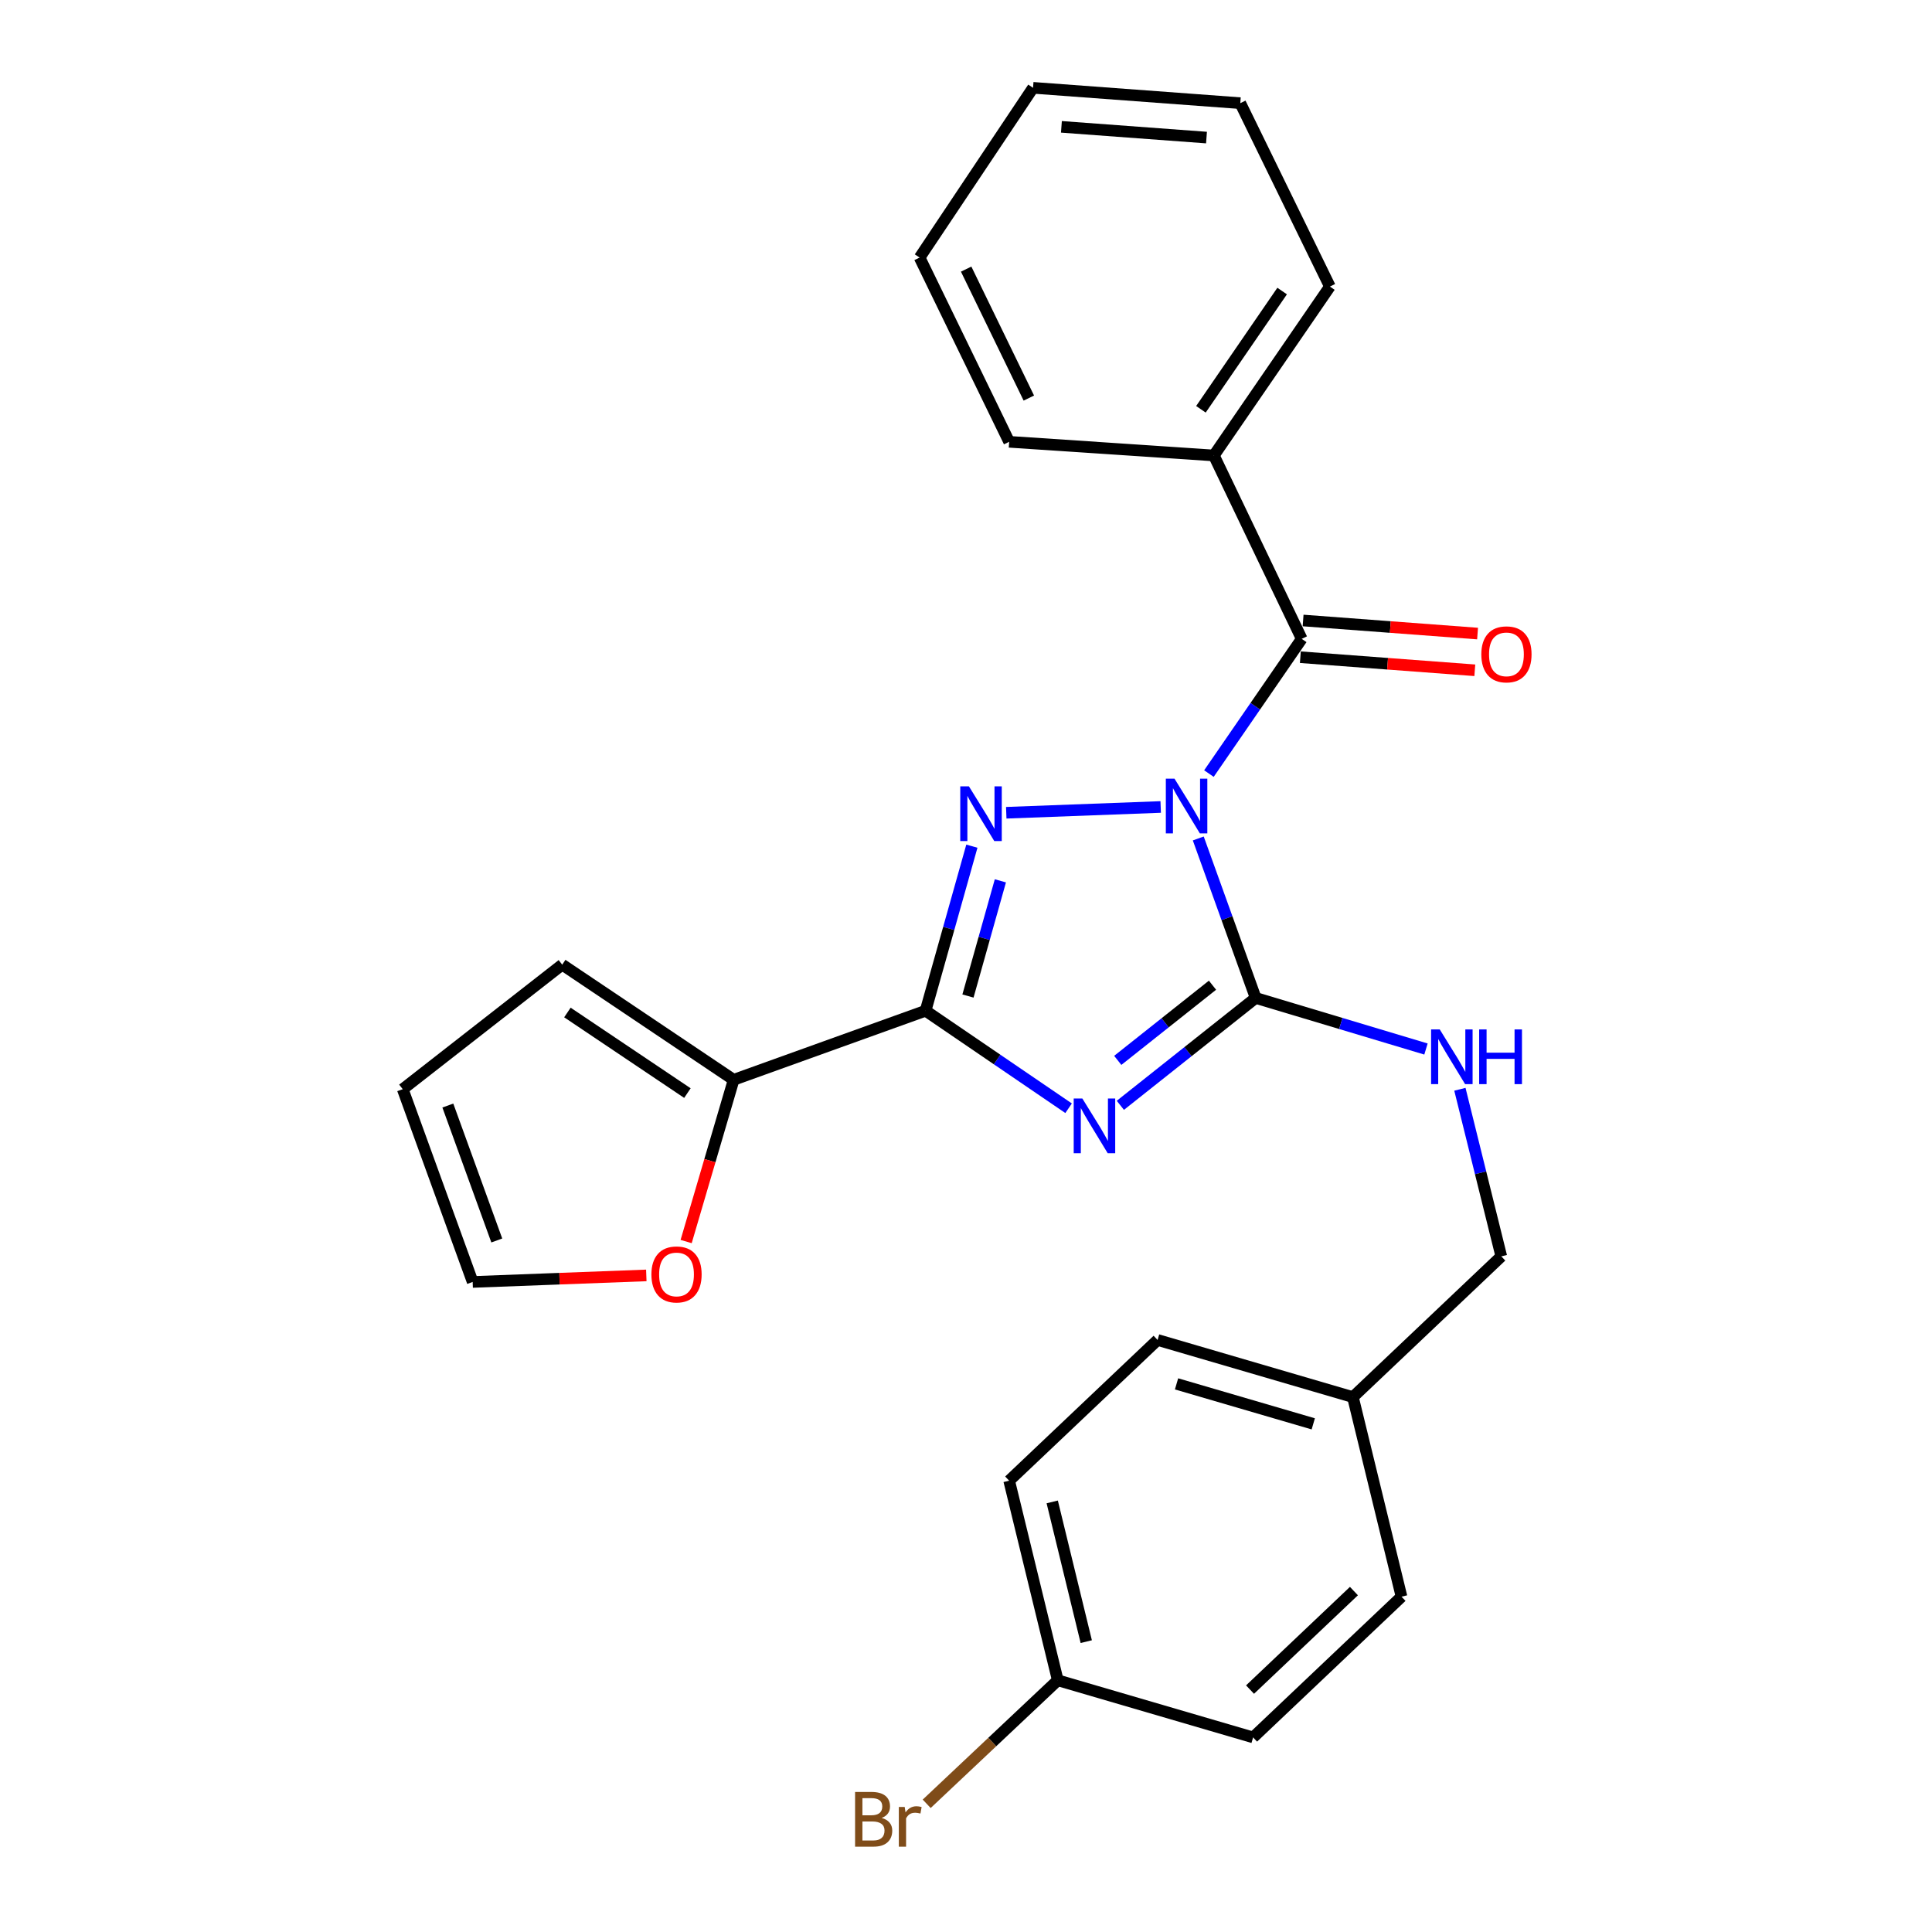 <?xml version='1.0' encoding='iso-8859-1'?>
<svg version='1.1' baseProfile='full'
              xmlns='http://www.w3.org/2000/svg'
                      xmlns:rdkit='http://www.rdkit.org/xml'
                      xmlns:xlink='http://www.w3.org/1999/xlink'
                  xml:space='preserve'
width='1000px' height='1000px' viewBox='0 0 1000 1000'>
<!-- END OF HEADER -->
<rect style='opacity:1.0;fill:#FFFFFF;stroke:none' width='1000' height='1000' x='0' y='0'> </rect>
<path class='bond-1' d='M 620.222,433.987 L 635.08,475.258' style='fill:none;fill-rule:evenodd;stroke:#0000FF;stroke-width:6px;stroke-linecap:butt;stroke-linejoin:miter;stroke-opacity:1' />
<path class='bond-1' d='M 635.08,475.258 L 649.938,516.529' style='fill:none;fill-rule:evenodd;stroke:#000000;stroke-width:6px;stroke-linecap:butt;stroke-linejoin:miter;stroke-opacity:1' />
<path class='bond-2' d='M 600.772,417.689 L 520.838,420.68' style='fill:none;fill-rule:evenodd;stroke:#0000FF;stroke-width:6px;stroke-linecap:butt;stroke-linejoin:miter;stroke-opacity:1' />
<path class='bond-4' d='M 625.737,400.401 L 649.754,365.534' style='fill:none;fill-rule:evenodd;stroke:#0000FF;stroke-width:6px;stroke-linecap:butt;stroke-linejoin:miter;stroke-opacity:1' />
<path class='bond-4' d='M 649.754,365.534 L 673.77,330.668' style='fill:none;fill-rule:evenodd;stroke:#000000;stroke-width:6px;stroke-linecap:butt;stroke-linejoin:miter;stroke-opacity:1' />
<path class='bond-0' d='M 579.892,572.116 L 614.915,544.323' style='fill:none;fill-rule:evenodd;stroke:#0000FF;stroke-width:6px;stroke-linecap:butt;stroke-linejoin:miter;stroke-opacity:1' />
<path class='bond-0' d='M 614.915,544.323 L 649.938,516.529' style='fill:none;fill-rule:evenodd;stroke:#000000;stroke-width:6px;stroke-linecap:butt;stroke-linejoin:miter;stroke-opacity:1' />
<path class='bond-0' d='M 578.552,548.85 L 603.069,529.395' style='fill:none;fill-rule:evenodd;stroke:#0000FF;stroke-width:6px;stroke-linecap:butt;stroke-linejoin:miter;stroke-opacity:1' />
<path class='bond-0' d='M 603.069,529.395 L 627.585,509.939' style='fill:none;fill-rule:evenodd;stroke:#000000;stroke-width:6px;stroke-linecap:butt;stroke-linejoin:miter;stroke-opacity:1' />
<path class='bond-26' d='M 553.104,573.627 L 516.091,548.392' style='fill:none;fill-rule:evenodd;stroke:#0000FF;stroke-width:6px;stroke-linecap:butt;stroke-linejoin:miter;stroke-opacity:1' />
<path class='bond-26' d='M 516.091,548.392 L 479.079,523.157' style='fill:none;fill-rule:evenodd;stroke:#000000;stroke-width:6px;stroke-linecap:butt;stroke-linejoin:miter;stroke-opacity:1' />
<path class='bond-6' d='M 649.938,516.529 L 694.01,529.75' style='fill:none;fill-rule:evenodd;stroke:#000000;stroke-width:6px;stroke-linecap:butt;stroke-linejoin:miter;stroke-opacity:1' />
<path class='bond-6' d='M 694.01,529.75 L 738.081,542.972' style='fill:none;fill-rule:evenodd;stroke:#0000FF;stroke-width:6px;stroke-linecap:butt;stroke-linejoin:miter;stroke-opacity:1' />
<path class='bond-3' d='M 503.042,437.977 L 491.061,480.567' style='fill:none;fill-rule:evenodd;stroke:#0000FF;stroke-width:6px;stroke-linecap:butt;stroke-linejoin:miter;stroke-opacity:1' />
<path class='bond-3' d='M 491.061,480.567 L 479.079,523.157' style='fill:none;fill-rule:evenodd;stroke:#000000;stroke-width:6px;stroke-linecap:butt;stroke-linejoin:miter;stroke-opacity:1' />
<path class='bond-3' d='M 517.793,455.915 L 509.406,485.728' style='fill:none;fill-rule:evenodd;stroke:#0000FF;stroke-width:6px;stroke-linecap:butt;stroke-linejoin:miter;stroke-opacity:1' />
<path class='bond-3' d='M 509.406,485.728 L 501.019,515.541' style='fill:none;fill-rule:evenodd;stroke:#000000;stroke-width:6px;stroke-linecap:butt;stroke-linejoin:miter;stroke-opacity:1' />
<path class='bond-5' d='M 479.079,523.157 L 379.738,558.9' style='fill:none;fill-rule:evenodd;stroke:#000000;stroke-width:6px;stroke-linecap:butt;stroke-linejoin:miter;stroke-opacity:1' />
<path class='bond-8' d='M 673.058,340.17 L 718.209,343.553' style='fill:none;fill-rule:evenodd;stroke:#000000;stroke-width:6px;stroke-linecap:butt;stroke-linejoin:miter;stroke-opacity:1' />
<path class='bond-8' d='M 718.209,343.553 L 763.36,346.937' style='fill:none;fill-rule:evenodd;stroke:#FF0000;stroke-width:6px;stroke-linecap:butt;stroke-linejoin:miter;stroke-opacity:1' />
<path class='bond-8' d='M 674.482,321.166 L 719.633,324.549' style='fill:none;fill-rule:evenodd;stroke:#000000;stroke-width:6px;stroke-linecap:butt;stroke-linejoin:miter;stroke-opacity:1' />
<path class='bond-8' d='M 719.633,324.549 L 764.784,327.933' style='fill:none;fill-rule:evenodd;stroke:#FF0000;stroke-width:6px;stroke-linecap:butt;stroke-linejoin:miter;stroke-opacity:1' />
<path class='bond-9' d='M 673.77,330.668 L 628.298,235.752' style='fill:none;fill-rule:evenodd;stroke:#000000;stroke-width:6px;stroke-linecap:butt;stroke-linejoin:miter;stroke-opacity:1' />
<path class='bond-7' d='M 379.738,558.9 L 367.441,600.76' style='fill:none;fill-rule:evenodd;stroke:#000000;stroke-width:6px;stroke-linecap:butt;stroke-linejoin:miter;stroke-opacity:1' />
<path class='bond-7' d='M 367.441,600.76 L 355.144,642.621' style='fill:none;fill-rule:evenodd;stroke:#FF0000;stroke-width:6px;stroke-linecap:butt;stroke-linejoin:miter;stroke-opacity:1' />
<path class='bond-10' d='M 379.738,558.9 L 291.005,499.303' style='fill:none;fill-rule:evenodd;stroke:#000000;stroke-width:6px;stroke-linecap:butt;stroke-linejoin:miter;stroke-opacity:1' />
<path class='bond-10' d='M 355.803,565.78 L 293.69,524.063' style='fill:none;fill-rule:evenodd;stroke:#000000;stroke-width:6px;stroke-linecap:butt;stroke-linejoin:miter;stroke-opacity:1' />
<path class='bond-13' d='M 755.64,563.809 L 766.355,607.05' style='fill:none;fill-rule:evenodd;stroke:#0000FF;stroke-width:6px;stroke-linecap:butt;stroke-linejoin:miter;stroke-opacity:1' />
<path class='bond-13' d='M 766.355,607.05 L 777.071,650.29' style='fill:none;fill-rule:evenodd;stroke:#000000;stroke-width:6px;stroke-linecap:butt;stroke-linejoin:miter;stroke-opacity:1' />
<path class='bond-11' d='M 334.528,660.153 L 289.591,661.844' style='fill:none;fill-rule:evenodd;stroke:#FF0000;stroke-width:6px;stroke-linecap:butt;stroke-linejoin:miter;stroke-opacity:1' />
<path class='bond-11' d='M 289.591,661.844 L 244.654,663.535' style='fill:none;fill-rule:evenodd;stroke:#000000;stroke-width:6px;stroke-linecap:butt;stroke-linejoin:miter;stroke-opacity:1' />
<path class='bond-21' d='M 628.298,235.752 L 688.349,148.321' style='fill:none;fill-rule:evenodd;stroke:#000000;stroke-width:6px;stroke-linecap:butt;stroke-linejoin:miter;stroke-opacity:1' />
<path class='bond-21' d='M 621.597,211.848 L 663.633,150.646' style='fill:none;fill-rule:evenodd;stroke:#000000;stroke-width:6px;stroke-linecap:butt;stroke-linejoin:miter;stroke-opacity:1' />
<path class='bond-22' d='M 628.298,235.752 L 522.339,228.68' style='fill:none;fill-rule:evenodd;stroke:#000000;stroke-width:6px;stroke-linecap:butt;stroke-linejoin:miter;stroke-opacity:1' />
<path class='bond-12' d='M 291.005,499.303 L 208.455,563.759' style='fill:none;fill-rule:evenodd;stroke:#000000;stroke-width:6px;stroke-linecap:butt;stroke-linejoin:miter;stroke-opacity:1' />
<path class='bond-28' d='M 244.654,663.535 L 208.455,563.759' style='fill:none;fill-rule:evenodd;stroke:#000000;stroke-width:6px;stroke-linecap:butt;stroke-linejoin:miter;stroke-opacity:1' />
<path class='bond-28' d='M 257.139,642.069 L 231.8,572.226' style='fill:none;fill-rule:evenodd;stroke:#000000;stroke-width:6px;stroke-linecap:butt;stroke-linejoin:miter;stroke-opacity:1' />
<path class='bond-15' d='M 777.071,650.29 L 700.26,723.131' style='fill:none;fill-rule:evenodd;stroke:#000000;stroke-width:6px;stroke-linecap:butt;stroke-linejoin:miter;stroke-opacity:1' />
<path class='bond-14' d='M 547.505,869.713 L 522.339,766.401' style='fill:none;fill-rule:evenodd;stroke:#000000;stroke-width:6px;stroke-linecap:butt;stroke-linejoin:miter;stroke-opacity:1' />
<path class='bond-14' d='M 562.246,849.706 L 544.63,777.388' style='fill:none;fill-rule:evenodd;stroke:#000000;stroke-width:6px;stroke-linecap:butt;stroke-linejoin:miter;stroke-opacity:1' />
<path class='bond-16' d='M 547.505,869.713 L 513.578,901.679' style='fill:none;fill-rule:evenodd;stroke:#000000;stroke-width:6px;stroke-linecap:butt;stroke-linejoin:miter;stroke-opacity:1' />
<path class='bond-16' d='M 513.578,901.679 L 479.652,933.645' style='fill:none;fill-rule:evenodd;stroke:#7F4C19;stroke-width:6px;stroke-linecap:butt;stroke-linejoin:miter;stroke-opacity:1' />
<path class='bond-29' d='M 547.505,869.713 L 648.604,899.283' style='fill:none;fill-rule:evenodd;stroke:#000000;stroke-width:6px;stroke-linecap:butt;stroke-linejoin:miter;stroke-opacity:1' />
<path class='bond-19' d='M 700.26,723.131 L 725.426,826.442' style='fill:none;fill-rule:evenodd;stroke:#000000;stroke-width:6px;stroke-linecap:butt;stroke-linejoin:miter;stroke-opacity:1' />
<path class='bond-20' d='M 700.26,723.131 L 599.161,693.56' style='fill:none;fill-rule:evenodd;stroke:#000000;stroke-width:6px;stroke-linecap:butt;stroke-linejoin:miter;stroke-opacity:1' />
<path class='bond-20' d='M 679.745,736.986 L 608.976,716.287' style='fill:none;fill-rule:evenodd;stroke:#000000;stroke-width:6px;stroke-linecap:butt;stroke-linejoin:miter;stroke-opacity:1' />
<path class='bond-17' d='M 648.604,899.283 L 725.426,826.442' style='fill:none;fill-rule:evenodd;stroke:#000000;stroke-width:6px;stroke-linecap:butt;stroke-linejoin:miter;stroke-opacity:1' />
<path class='bond-17' d='M 647.015,874.528 L 700.79,823.539' style='fill:none;fill-rule:evenodd;stroke:#000000;stroke-width:6px;stroke-linecap:butt;stroke-linejoin:miter;stroke-opacity:1' />
<path class='bond-18' d='M 522.339,766.401 L 599.161,693.56' style='fill:none;fill-rule:evenodd;stroke:#000000;stroke-width:6px;stroke-linecap:butt;stroke-linejoin:miter;stroke-opacity:1' />
<path class='bond-24' d='M 688.349,148.321 L 641.976,53.395' style='fill:none;fill-rule:evenodd;stroke:#000000;stroke-width:6px;stroke-linecap:butt;stroke-linejoin:miter;stroke-opacity:1' />
<path class='bond-23' d='M 522.339,228.68 L 475.988,133.319' style='fill:none;fill-rule:evenodd;stroke:#000000;stroke-width:6px;stroke-linecap:butt;stroke-linejoin:miter;stroke-opacity:1' />
<path class='bond-23' d='M 532.526,206.044 L 500.08,139.292' style='fill:none;fill-rule:evenodd;stroke:#000000;stroke-width:6px;stroke-linecap:butt;stroke-linejoin:miter;stroke-opacity:1' />
<path class='bond-25' d='M 475.988,133.319 L 534.705,45.455' style='fill:none;fill-rule:evenodd;stroke:#000000;stroke-width:6px;stroke-linecap:butt;stroke-linejoin:miter;stroke-opacity:1' />
<path class='bond-27' d='M 641.976,53.395 L 534.705,45.455' style='fill:none;fill-rule:evenodd;stroke:#000000;stroke-width:6px;stroke-linecap:butt;stroke-linejoin:miter;stroke-opacity:1' />
<path class='bond-27' d='M 624.479,71.209 L 549.389,65.651' style='fill:none;fill-rule:evenodd;stroke:#000000;stroke-width:6px;stroke-linecap:butt;stroke-linejoin:miter;stroke-opacity:1' />
<path  class='atom-0' d='M 607.914 403.028
L 617.194 418.028
Q 618.114 419.508, 619.594 422.188
Q 621.074 424.868, 621.154 425.028
L 621.154 403.028
L 624.914 403.028
L 624.914 431.348
L 621.034 431.348
L 611.074 414.948
Q 609.914 413.028, 608.674 410.828
Q 607.474 408.628, 607.114 407.948
L 607.114 431.348
L 603.434 431.348
L 603.434 403.028
L 607.914 403.028
' fill='#0000FF'/>
<path  class='atom-1' d='M 560.229 568.593
L 569.509 583.593
Q 570.429 585.073, 571.909 587.753
Q 573.389 590.433, 573.469 590.593
L 573.469 568.593
L 577.229 568.593
L 577.229 596.913
L 573.349 596.913
L 563.389 580.513
Q 562.229 578.593, 560.989 576.393
Q 559.789 574.193, 559.429 573.513
L 559.429 596.913
L 555.749 596.913
L 555.749 568.593
L 560.229 568.593
' fill='#0000FF'/>
<path  class='atom-3' d='M 501.511 407.008
L 510.791 422.008
Q 511.711 423.488, 513.191 426.168
Q 514.671 428.848, 514.751 429.008
L 514.751 407.008
L 518.511 407.008
L 518.511 435.328
L 514.631 435.328
L 504.671 418.928
Q 503.511 417.008, 502.271 414.808
Q 501.071 412.608, 500.711 411.928
L 500.711 435.328
L 497.031 435.328
L 497.031 407.008
L 501.511 407.008
' fill='#0000FF'/>
<path  class='atom-7' d='M 745.211 532.829
L 754.491 547.829
Q 755.411 549.309, 756.891 551.989
Q 758.371 554.669, 758.451 554.829
L 758.451 532.829
L 762.211 532.829
L 762.211 561.149
L 758.331 561.149
L 748.371 544.749
Q 747.211 542.829, 745.971 540.629
Q 744.771 538.429, 744.411 537.749
L 744.411 561.149
L 740.731 561.149
L 740.731 532.829
L 745.211 532.829
' fill='#0000FF'/>
<path  class='atom-7' d='M 765.611 532.829
L 769.451 532.829
L 769.451 544.869
L 783.931 544.869
L 783.931 532.829
L 787.771 532.829
L 787.771 561.149
L 783.931 561.149
L 783.931 548.069
L 769.451 548.069
L 769.451 561.149
L 765.611 561.149
L 765.611 532.829
' fill='#0000FF'/>
<path  class='atom-8' d='M 337.167 659.644
Q 337.167 652.844, 340.527 649.044
Q 343.887 645.244, 350.167 645.244
Q 356.447 645.244, 359.807 649.044
Q 363.167 652.844, 363.167 659.644
Q 363.167 666.524, 359.767 670.444
Q 356.367 674.324, 350.167 674.324
Q 343.927 674.324, 340.527 670.444
Q 337.167 666.564, 337.167 659.644
M 350.167 671.124
Q 354.487 671.124, 356.807 668.244
Q 359.167 665.324, 359.167 659.644
Q 359.167 654.084, 356.807 651.284
Q 354.487 648.444, 350.167 648.444
Q 345.847 648.444, 343.487 651.244
Q 341.167 654.044, 341.167 659.644
Q 341.167 665.364, 343.487 668.244
Q 345.847 671.124, 350.167 671.124
' fill='#FF0000'/>
<path  class='atom-9' d='M 766.729 338.688
Q 766.729 331.888, 770.089 328.088
Q 773.449 324.288, 779.729 324.288
Q 786.009 324.288, 789.369 328.088
Q 792.729 331.888, 792.729 338.688
Q 792.729 345.568, 789.329 349.488
Q 785.929 353.368, 779.729 353.368
Q 773.489 353.368, 770.089 349.488
Q 766.729 345.608, 766.729 338.688
M 779.729 350.168
Q 784.049 350.168, 786.369 347.288
Q 788.729 344.368, 788.729 338.688
Q 788.729 333.128, 786.369 330.328
Q 784.049 327.488, 779.729 327.488
Q 775.409 327.488, 773.049 330.288
Q 770.729 333.088, 770.729 338.688
Q 770.729 344.408, 773.049 347.288
Q 775.409 350.168, 779.729 350.168
' fill='#FF0000'/>
<path  class='atom-17' d='M 456.348 940.955
Q 459.068 941.715, 460.428 943.395
Q 461.828 945.035, 461.828 947.475
Q 461.828 951.395, 459.308 953.635
Q 456.828 955.835, 452.108 955.835
L 442.588 955.835
L 442.588 927.515
L 450.948 927.515
Q 455.788 927.515, 458.228 929.475
Q 460.668 931.435, 460.668 935.035
Q 460.668 939.315, 456.348 940.955
M 446.388 930.715
L 446.388 939.595
L 450.948 939.595
Q 453.748 939.595, 455.188 938.475
Q 456.668 937.315, 456.668 935.035
Q 456.668 930.715, 450.948 930.715
L 446.388 930.715
M 452.108 952.635
Q 454.868 952.635, 456.348 951.315
Q 457.828 949.995, 457.828 947.475
Q 457.828 945.155, 456.188 943.995
Q 454.588 942.795, 451.508 942.795
L 446.388 942.795
L 446.388 952.635
L 452.108 952.635
' fill='#7F4C19'/>
<path  class='atom-17' d='M 468.268 935.275
L 468.708 938.115
Q 470.868 934.915, 474.388 934.915
Q 475.508 934.915, 477.028 935.315
L 476.428 938.675
Q 474.708 938.275, 473.748 938.275
Q 472.068 938.275, 470.948 938.955
Q 469.868 939.595, 468.988 941.155
L 468.988 955.835
L 465.228 955.835
L 465.228 935.275
L 468.268 935.275
' fill='#7F4C19'/>
</svg>
